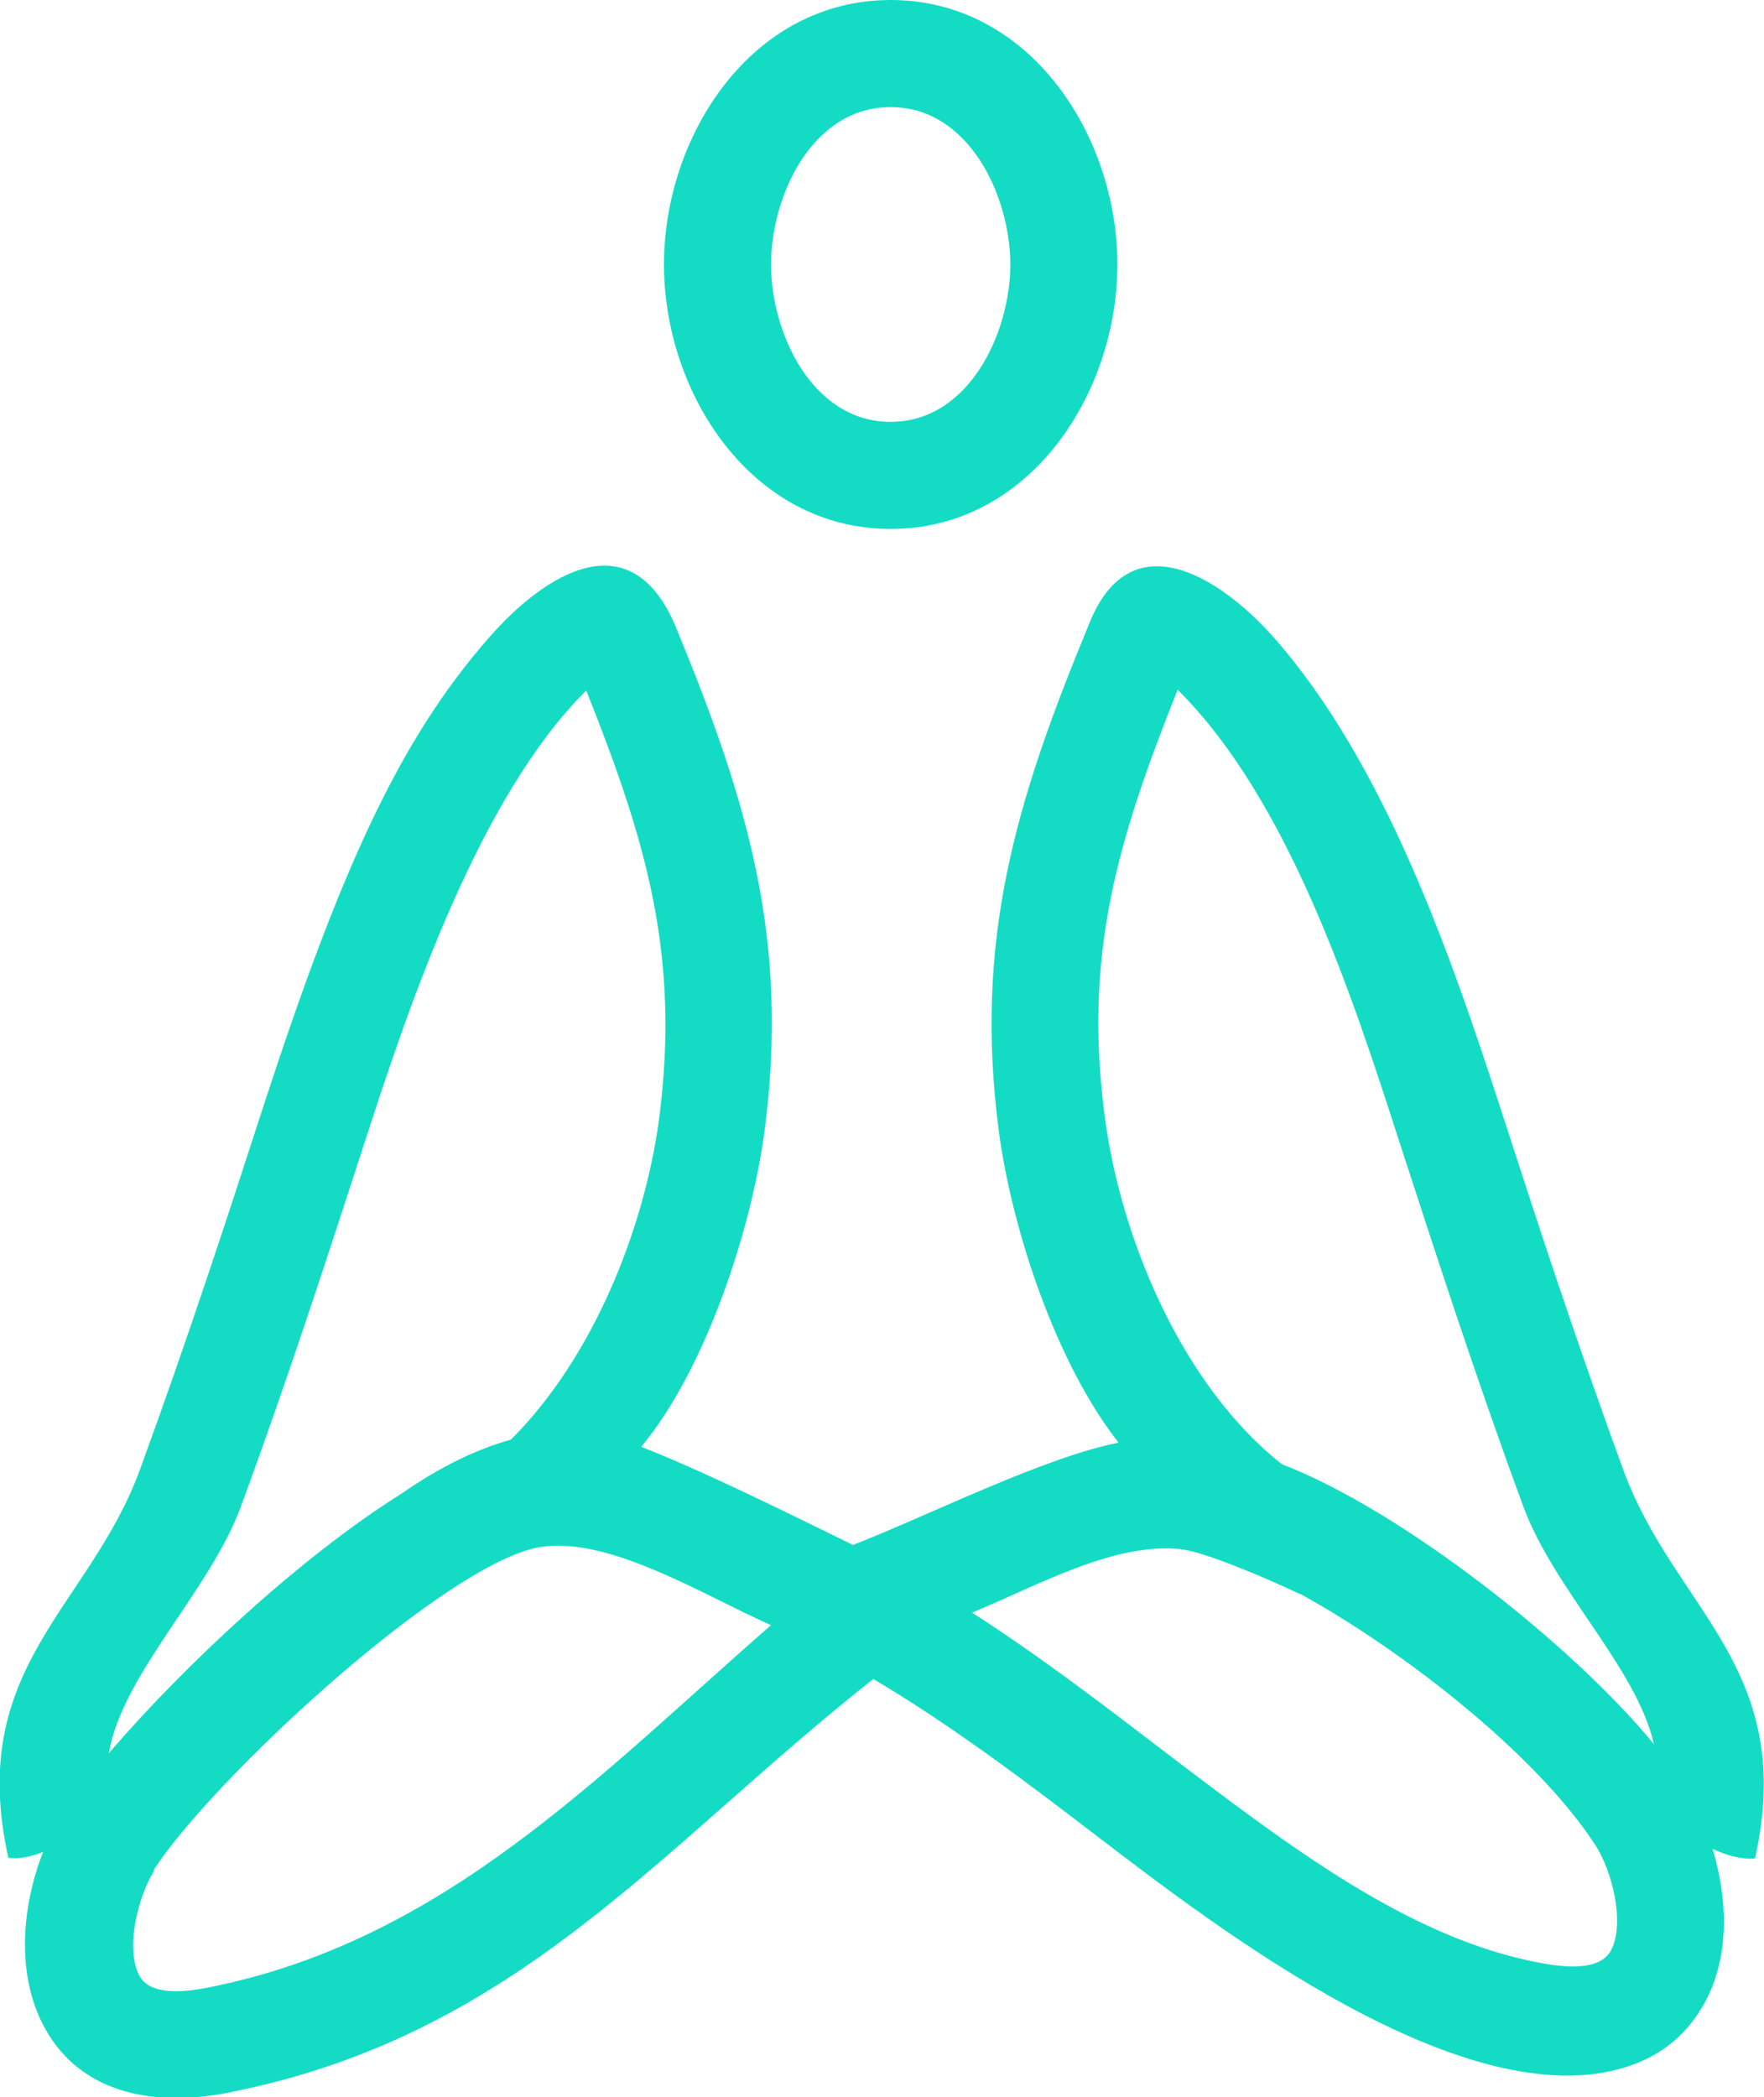 <?xml version="1.0" encoding="UTF-8"?>
<svg xmlns="http://www.w3.org/2000/svg" id="uuid-0a1f5e7f-66b4-4a88-8562-cc30b60a40da" viewBox="0 0 29.49 35.05">
  <defs>
    <style>.uuid-01a18ac7-d405-4126-a1ce-ce280417ce3f{fill:#14dcc4;fill-rule:evenodd;}</style>
  </defs>
  <g id="uuid-d064041b-e8aa-4d34-a2d4-31412e71d174">
    <path class="uuid-01a18ac7-d405-4126-a1ce-ce280417ce3f" d="m14.89,0c2.33,0,3.79,2.27,3.79,4.42s-1.46,4.42-3.79,4.42-3.79-2.27-3.79-4.42S12.56,0,14.89,0h0Zm-.63,25.82c-1-.49-2.51-1.24-3.54-1.64,1.08-1.3,1.84-3.63,2.06-5.27.42-3.19-.27-5.5-1.49-8.45-.75-1.77-2.17-.88-3.11.19-1.52,1.73-2.5,3.92-3.79,7.88-.59,1.82-1.25,3.84-2.05,6.03-.85,2.32-2.91,3.3-2.2,6.49.18.02.39-.02.58-.1-.34.87-.45,1.96-.03,2.83.59,1.22,1.88,1.43,3.09,1.2,4.86-.94,7.23-4.09,10.82-6.92,1.33.79,2.57,1.73,3.77,2.65,1.99,1.52,6.13,4.7,8.83,3.83.66-.21,1.09-.64,1.35-1.17.37-.76.32-1.68.08-2.47.24.11.49.18.71.16.71-3.19-1.35-4.16-2.2-6.49-.8-2.18-1.46-4.21-2.05-6.03-.83-2.56-1.94-5.78-3.79-7.88-.92-1.04-2.43-1.98-3.11-.19-1.22,2.95-1.91,5.26-1.49,8.45.22,1.64.96,3.87,2,5.19-1.26.25-3.16,1.21-4.44,1.71h0Zm7.48.82c1.66.91,3.93,2.65,4.94,4.21.26.41.49,1.26.26,1.73-.18.38-.83.29-1.16.23-2.2-.4-4.2-1.93-6.33-3.55-1.02-.78-2.08-1.59-3.2-2.31,1.06-.43,2.36-1.18,3.49-1.06.37.04,1.36.45,1.99.75h0Zm-2.05-15.11c1.85,1.84,2.91,5.09,3.7,7.54.6,1.84,1.26,3.89,2.07,6.09.51,1.4,1.9,2.71,2.19,3.99-1.37-1.67-4.22-3.91-6.22-4.68-1.66-1.31-2.69-3.75-2.96-5.8-.36-2.72.21-4.62,1.22-7.15h0ZM2.57,31.25c.96-1.48,4.64-4.9,6.3-5.36,1.16-.32,2.86.76,4.02,1.27-2.88,2.51-5.48,5.29-9.43,6.06-.31.06-.96.16-1.14-.22-.23-.47,0-1.33.26-1.74h0Zm-.75-1.95c.22-1.32,1.69-2.71,2.21-4.13.81-2.2,1.47-4.25,2.07-6.09.76-2.35,1.92-5.77,3.7-7.54,1.01,2.53,1.57,4.43,1.22,7.15-.25,1.87-1.12,4.02-2.48,5.37-.54.15-1.15.43-1.84.91-1.66,1.04-3.61,2.85-4.88,4.33h0ZM14.89,1.79c-1.31,0-2,1.48-2,2.63s.69,2.63,2,2.63,2-1.49,2-2.63-.69-2.63-2-2.63Z"></path>
  </g>
</svg>
